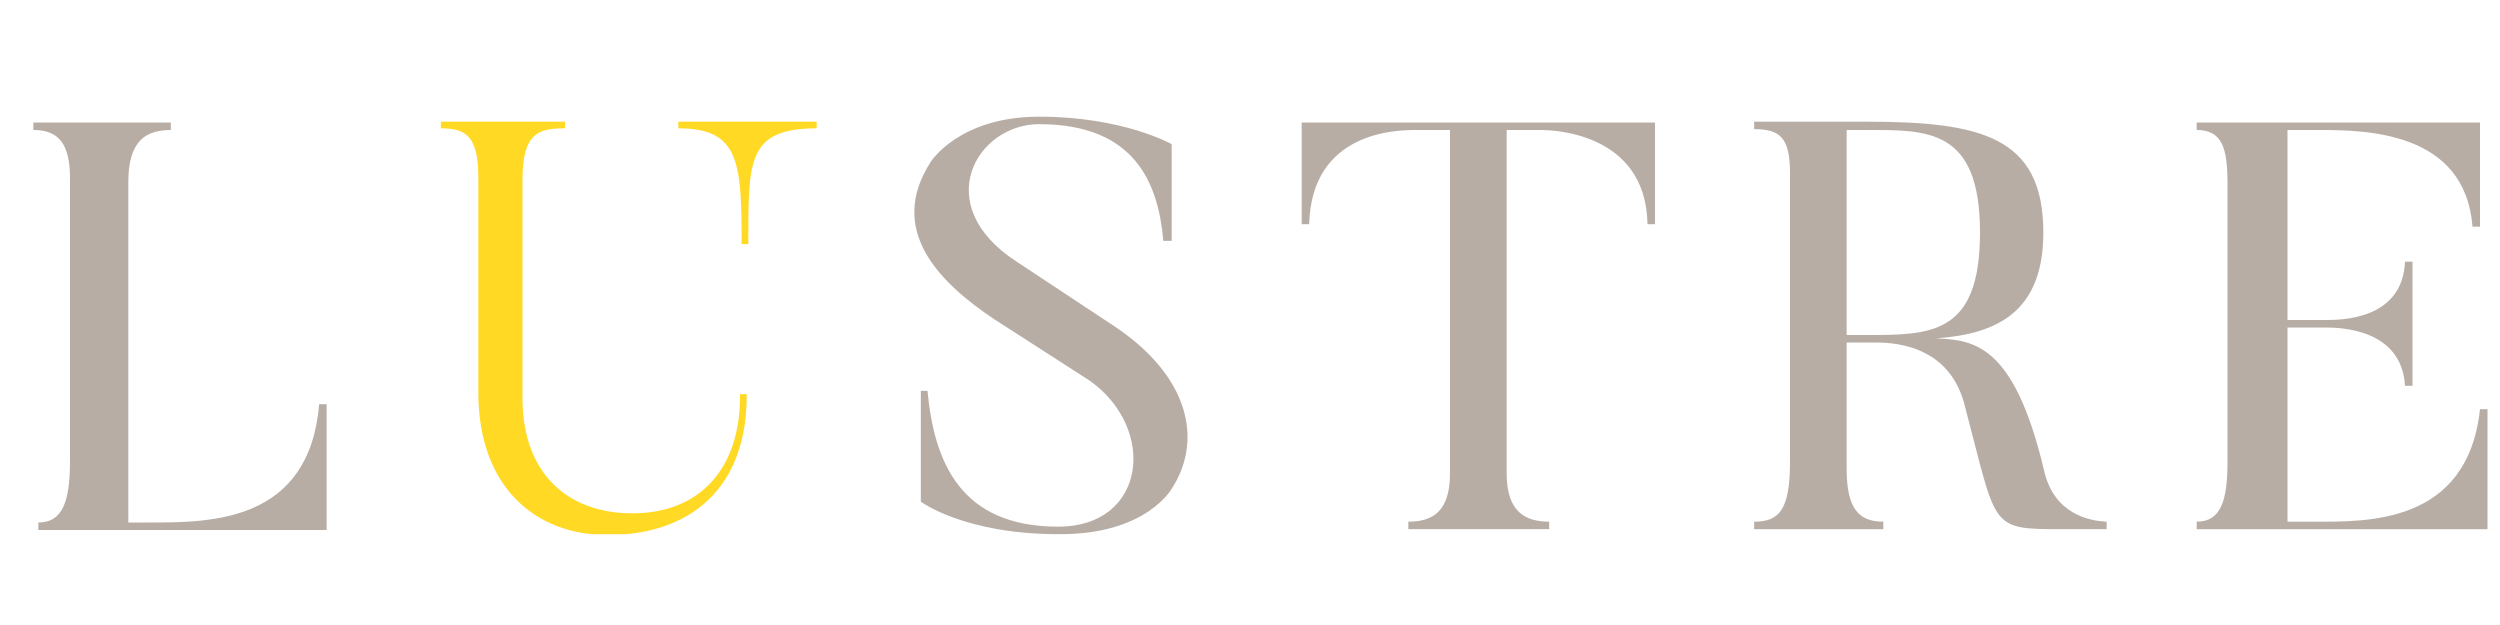 <?xml version="1.0" encoding="utf-8"?>
<!-- Generator: Adobe Illustrator 20.0.0, SVG Export Plug-In . SVG Version: 6.00 Build 0)  -->
<svg version="1.1" id="Layer_1" xmlns="http://www.w3.org/2000/svg" xmlns:xlink="http://www.w3.org/1999/xlink" x="0px" y="0px"
	 viewBox="0 0 300 75" style="enable-background:new 0 0 300 75;" xml:space="preserve">
<style type="text/css">
	.st0{clip-path:url(#SVGID_2_);fill:#B7ADA5;}
	.st1{clip-path:url(#SVGID_2_);fill:#FFD923;}
</style>
<g>
	<defs>
		<rect id="SVGID_1_" x="4" y="14" width="294.5" height="50.1"/>
	</defs>
	<clipPath id="SVGID_2_">
		<use xlink:href="#SVGID_1_"  style="overflow:visible;"/>
	</clipPath>
	<path class="st0" d="M297.6,49.1c-1.5,13.9-13.7,13.5-19.9,13.5h-3.2V39.3h4.5c1.7,0,9.2,0.1,9.6,7h0.9V31.4h-0.9
		c-0.3,7-7.7,7-9.6,7h-4.5V15.6h3.7c5.6,0,17.6,0.1,18.5,11.6h0.9V14.7h-34v0.9c3.1,0,3.7,2.2,3.7,6.5v33.3c0,4.7-0.8,7.2-3.7,7.2
		v0.9h34.9V49.1H297.6z M252.7,62.6c-1.8-0.1-6.2-0.8-7.4-6.1c-3.6-15.2-8.4-15.7-13-15.9c7.5-0.5,12.9-3.3,12.9-12.7
		c0-11.6-7.6-13.3-21.4-13.3h-13.3v0.9c3.1,0,4.3,1,4.3,5.3v34.6c0,5.8-1.3,7.2-4.3,7.2v0.9H226v-0.9c-2.9,0-4.4-1.5-4.4-6.3V41.1
		h3.3c1.8,0,8.8,0,10.8,7.3c4,15.1,2.9,15.1,11.8,15.1h5.3V62.6z M237.6,27.9c0,12.4-6,12.3-13.8,12.3h-2.2V15.6h2.2
		C231.2,15.6,237.6,15.3,237.6,27.9 M156.2,14.7v12.2h0.9c0.3-11.2,10.6-11.3,12.8-11.3h4.1v41.2c0,4.6-2.1,5.8-5,5.8v0.9h16.9v-0.9
		c-2.9,0-5.1-1.2-5.1-5.8V15.6h4.1c1,0,12.6,0.1,12.8,11.3h0.9V14.7H156.2z M140.7,58.5c3.6-5.7,2.1-13.4-7.2-19.5L122,31.4
		c-10.5-6.8-4.8-16.5,2.7-16.5c11.6,0,14.3,7.2,14.9,14h1V17.3c0,0-5.8-3.3-15.9-3.3c-9.6,0-13,5.4-13,5.4c-5.3,8.2,1,14.5,7.6,18.9
		l11.5,7.4c8.1,5.8,6.7,17.5-3.8,17.5c-11.8,0-14.9-7.8-15.7-16.3h-0.8v13.3c0,0,5.2,3.9,16.5,3.9C137.7,64.2,140.7,58.5,140.7,58.5
		"/>
	<path class="st1" d="M81.4,15.4c7.3,0,7.6,4,7.6,13.9h0.8c0-9.9-0.2-13.9,8.2-13.9v-0.8H81.4V15.4z M75.9,61.6
		c-8,0-13.2-5-13.2-13.8V21.5c0-5.7,2.1-6.1,5.1-6.1v-0.8H52.9v0.8c3.1,0,4.5,1,4.5,6v25.7c0,11.3,6.8,17.1,15.5,17.1
		c9.9,0,16.8-5.6,16.7-16.9h-0.8C88.9,56.3,83.9,61.6,75.9,61.6"/>
	<path class="st0" d="M38.3,48.5c-1.2,14.2-13,14.2-20.4,14.2h-2.5V21.8c0-5,2.2-6.2,5.1-6.2v-0.9H4v0.9c3,0,4.4,1.6,4.4,5.8v33.9
		c0,4.7-0.8,7.4-3.8,7.4v0.9h34.6V48.5H38.3z"/>
</g>
</svg>

